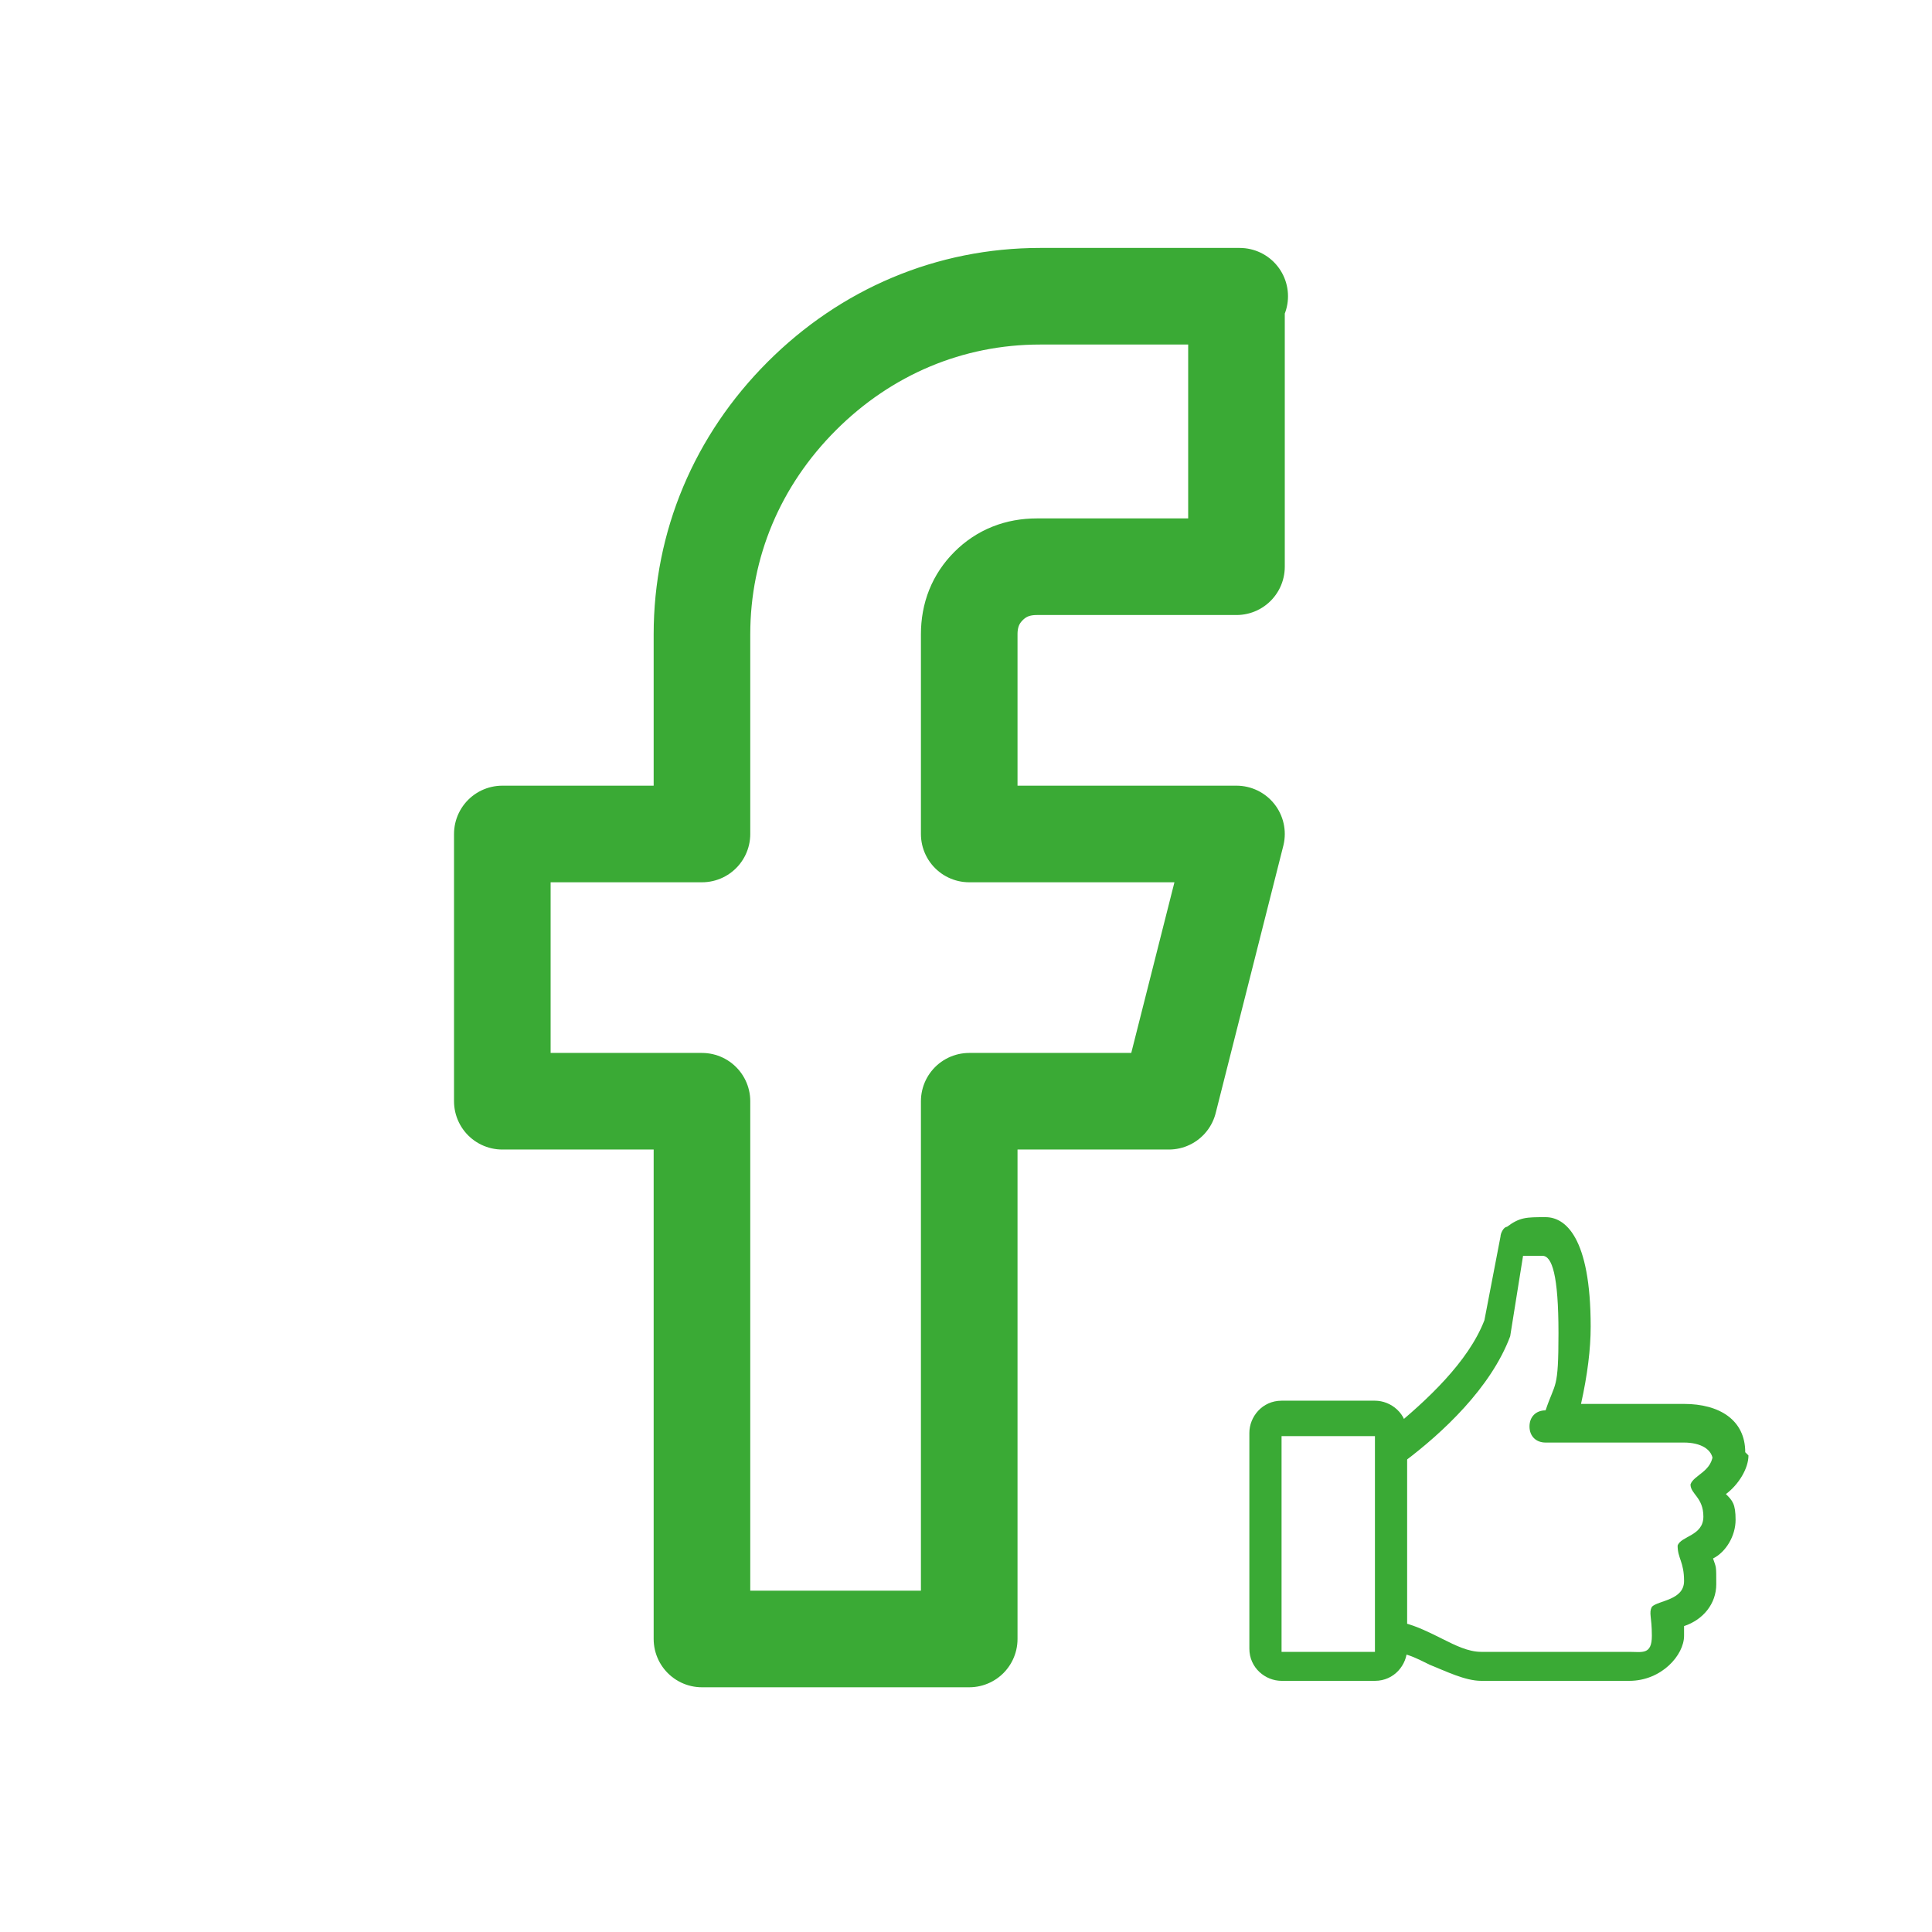 <svg viewBox="0 0 60 60" version="1.1" xmlns="http://www.w3.org/2000/svg" data-name="Слой 1" id="_Слой_1">
  <defs>
    <style>
      .cls-1 {
        fill: #3aaa35;
        stroke-width: 0px;
      }

      .cls-2 {
        fill: none;
        stroke: #3aaa35;
        stroke-linecap: round;
        stroke-linejoin: round;
        stroke-width: 3px;
      }
    </style>
  </defs>
  <path d="M38.5,9.2h-6.2c-2.8,0-5.4,1.1-7.4,3.1-2,2-3.1,4.6-3.1,7.4v6.2h-6.2v8.3h6.2v16.7h8.3v-16.7h6.2l2.1-8.3h-8.3v-6.2c0-.6.2-1.1.6-1.5.4-.4.9-.6,1.5-.6h6.2v-8.3Z" class="cls-2"></path>
  <path d="M54.2,45.1c0-1-.8-1.5-1.9-1.5h-3.2c.2-.9.3-1.7.3-2.4,0-2.8-.8-3.4-1.4-3.4s-.8,0-1.2.3c-.1,0-.2.2-.2.3l-.5,2.6c-.5,1.3-1.8,2.5-2.9,3.4v6.9c.4,0,.8.2,1.2.4.5.2,1.1.5,1.6.5h4.6c1,0,1.7-.8,1.7-1.4s0-.2,0-.3c.6-.2,1-.7,1-1.3s0-.5-.1-.8c.4-.2.7-.7.7-1.2s-.1-.6-.3-.8c.4-.3.7-.8.7-1.2ZM53.2,45.1c0,.6-.6.7-.7,1,0,.3.4.4.4,1s-.7.6-.8.9c0,.4.2.5.2,1.1h0c0,.6-.8.6-1,.8-.1.2,0,.3,0,.9s-.3.5-.7.5h-4.6c-.4,0-.8-.2-1.2-.4-.4-.2-.8-.4-1.2-.5v-5c1.2-.9,2.7-2.3,3.3-3.9h0c0,0,.4-2.5.4-2.5.2,0,.3,0,.6,0s.5.6.5,2.4-.1,1.5-.4,2.4h0c-.3,0-.5.2-.5.5s.2.5.5.5h4.3c.5,0,.9.2.9.6Z" class="cls-1"></path>
  <path d="M42.7,52.2h-2.9c-.5,0-1-.4-1-1v-6.7c0-.5.4-1,1-1h2.9c.5,0,1,.4,1,1v6.7c0,.5-.4,1-1,1ZM39.8,44.6v6.7h2.9v-6.7h-2.9Z" class="cls-1"></path>
</svg>